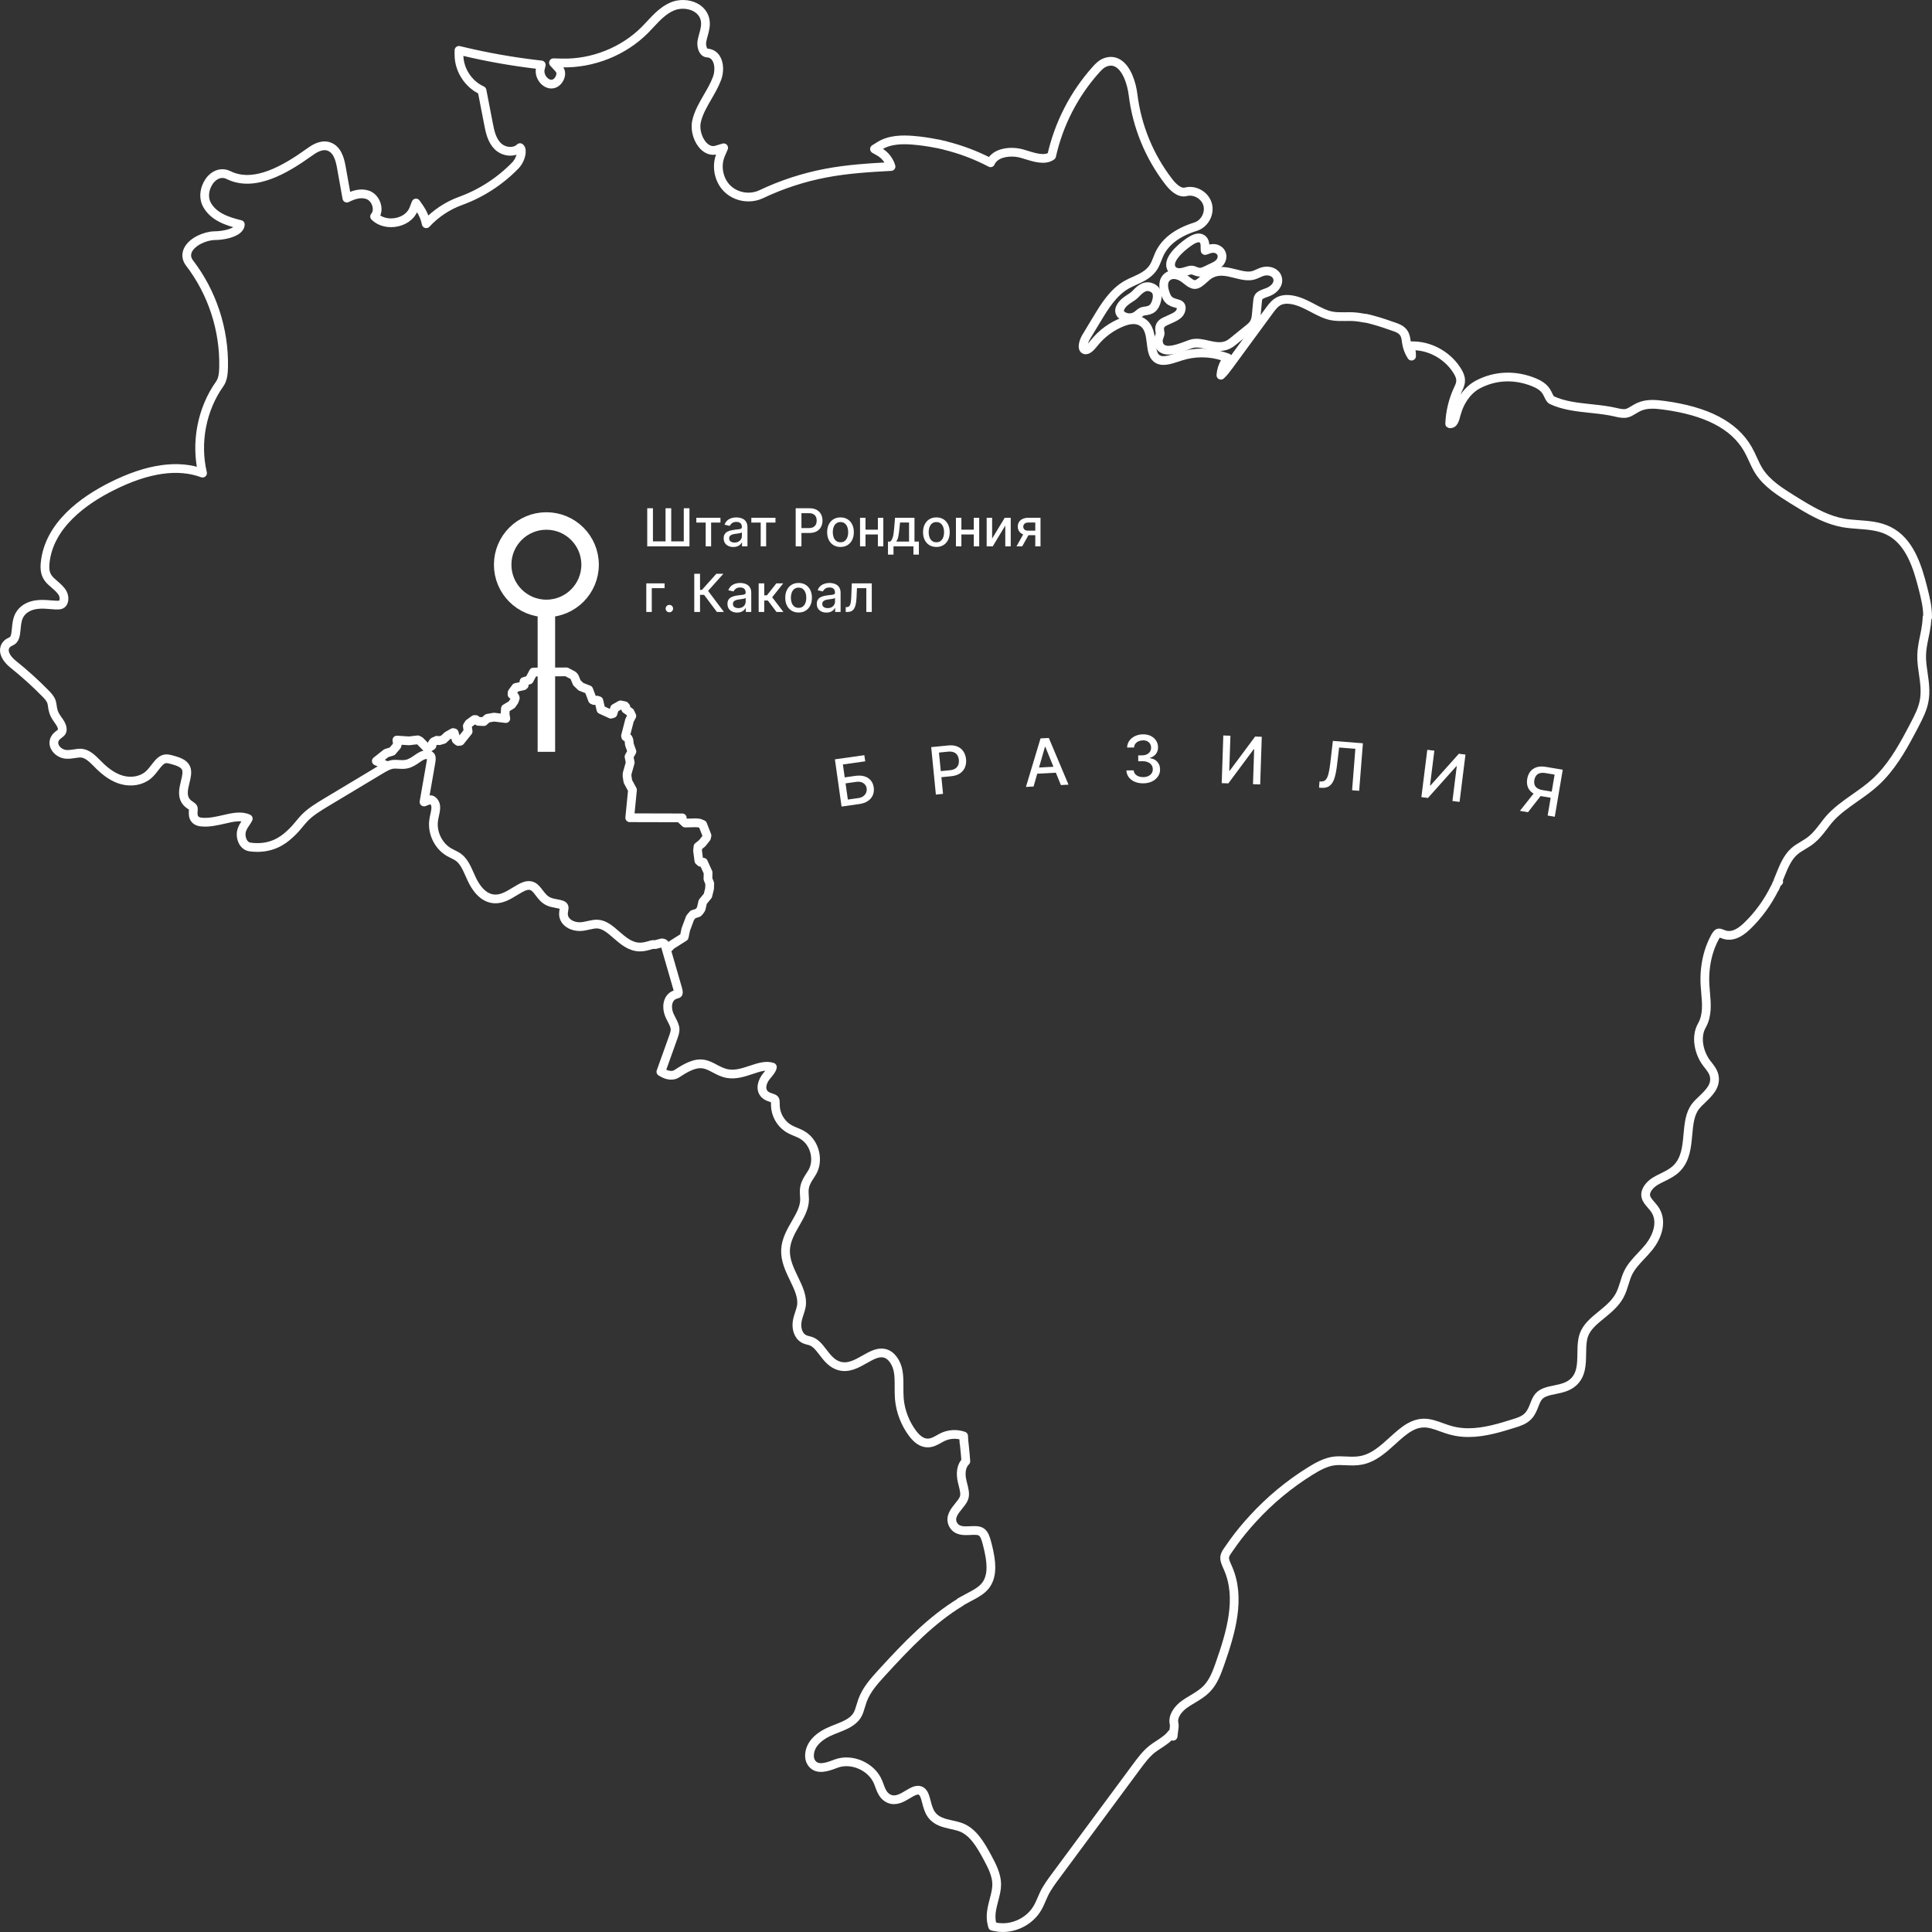 <svg width="442" height="442" viewBox="0 0 442 442" fill="none" xmlns="http://www.w3.org/2000/svg">
<rect x="0" y="0" width="442" height="442" fill="#333333" stroke="none"/>
<path d="M148.074 116.273H149.378V123.858H152.259V116.273H153.562V123.858H156.435V116.273H157.734V125H148.074V116.273ZM159.303 119.554V118.455H164.825V119.554H162.69V125H161.446V119.554H159.303ZM167.773 125.145C167.358 125.145 166.983 125.068 166.648 124.915C166.313 124.759 166.047 124.533 165.851 124.237C165.658 123.942 165.561 123.58 165.561 123.151C165.561 122.781 165.632 122.477 165.775 122.239C165.917 122 166.108 121.811 166.35 121.672C166.591 121.533 166.861 121.428 167.159 121.357C167.458 121.286 167.762 121.232 168.071 121.195C168.463 121.149 168.782 121.112 169.026 121.084C169.27 121.053 169.448 121.003 169.559 120.935C169.669 120.866 169.725 120.756 169.725 120.602V120.572C169.725 120.2 169.62 119.912 169.409 119.707C169.202 119.503 168.892 119.401 168.48 119.401C168.051 119.401 167.713 119.496 167.466 119.686C167.222 119.874 167.053 120.082 166.959 120.312L165.762 120.04C165.904 119.642 166.111 119.321 166.384 119.077C166.659 118.83 166.976 118.651 167.334 118.54C167.692 118.426 168.069 118.369 168.463 118.369C168.725 118.369 169.002 118.401 169.294 118.463C169.59 118.523 169.865 118.634 170.121 118.795C170.38 118.957 170.591 119.189 170.756 119.49C170.921 119.788 171.003 120.176 171.003 120.653V125H169.759V124.105H169.708C169.625 124.27 169.502 124.432 169.337 124.591C169.172 124.75 168.961 124.882 168.702 124.987C168.444 125.092 168.134 125.145 167.773 125.145ZM168.05 124.122C168.402 124.122 168.703 124.053 168.953 123.913C169.206 123.774 169.398 123.592 169.529 123.368C169.662 123.141 169.729 122.898 169.729 122.639V121.795C169.684 121.841 169.596 121.884 169.465 121.923C169.337 121.96 169.191 121.993 169.026 122.021C168.861 122.047 168.701 122.071 168.544 122.094C168.388 122.114 168.257 122.131 168.152 122.145C167.905 122.176 167.679 122.229 167.475 122.303C167.273 122.376 167.111 122.483 166.989 122.622C166.87 122.759 166.81 122.94 166.81 123.168C166.81 123.483 166.926 123.722 167.159 123.884C167.392 124.043 167.689 124.122 168.05 124.122ZM171.888 119.554V118.455H177.411V119.554H175.276V125H174.032V119.554H171.888ZM182.037 125V116.273H185.148C185.827 116.273 186.389 116.396 186.835 116.643C187.281 116.891 187.615 117.229 187.837 117.658C188.058 118.084 188.169 118.564 188.169 119.098C188.169 119.635 188.057 120.118 187.832 120.547C187.611 120.973 187.276 121.311 186.827 121.561C186.381 121.808 185.82 121.932 185.143 121.932H183.004V120.815H185.024C185.453 120.815 185.801 120.741 186.068 120.594C186.335 120.443 186.531 120.239 186.656 119.98C186.781 119.722 186.844 119.428 186.844 119.098C186.844 118.768 186.781 118.476 186.656 118.22C186.531 117.964 186.334 117.764 186.064 117.619C185.797 117.474 185.445 117.402 185.007 117.402H183.354V125H182.037ZM192.286 125.132C191.672 125.132 191.136 124.991 190.679 124.71C190.222 124.429 189.866 124.036 189.614 123.53C189.361 123.024 189.234 122.433 189.234 121.757C189.234 121.078 189.361 120.484 189.614 119.976C189.866 119.467 190.222 119.072 190.679 118.791C191.136 118.51 191.672 118.369 192.286 118.369C192.899 118.369 193.435 118.51 193.892 118.791C194.349 119.072 194.705 119.467 194.957 119.976C195.21 120.484 195.337 121.078 195.337 121.757C195.337 122.433 195.21 123.024 194.957 123.53C194.705 124.036 194.349 124.429 193.892 124.71C193.435 124.991 192.899 125.132 192.286 125.132ZM192.29 124.062C192.688 124.062 193.017 123.957 193.278 123.747C193.54 123.537 193.733 123.257 193.858 122.908C193.986 122.558 194.05 122.173 194.05 121.753C194.05 121.335 193.986 120.952 193.858 120.602C193.733 120.25 193.54 119.967 193.278 119.754C193.017 119.541 192.688 119.435 192.29 119.435C191.889 119.435 191.557 119.541 191.293 119.754C191.031 119.967 190.837 120.25 190.709 120.602C190.584 120.952 190.521 121.335 190.521 121.753C190.521 122.173 190.584 122.558 190.709 122.908C190.837 123.257 191.031 123.537 191.293 123.747C191.557 123.957 191.889 124.062 192.29 124.062ZM201.195 121.178V122.281H197.65V121.178H201.195ZM198.007 118.455V125H196.759V118.455H198.007ZM202.086 118.455V125H200.841V118.455H202.086ZM203.151 126.888V123.896H203.684C203.82 123.771 203.935 123.622 204.029 123.449C204.125 123.276 204.206 123.07 204.272 122.831C204.34 122.592 204.397 122.314 204.442 121.996C204.488 121.675 204.527 121.308 204.561 120.896L204.766 118.455H209.215V123.896H210.221V126.888H208.976V125H204.412V126.888H203.151ZM205.047 123.896H207.971V119.545H205.908L205.772 120.896C205.706 121.584 205.624 122.18 205.525 122.686C205.425 123.189 205.266 123.592 205.047 123.896ZM214.223 125.132C213.609 125.132 213.074 124.991 212.616 124.71C212.159 124.429 211.804 124.036 211.551 123.53C211.298 123.024 211.172 122.433 211.172 121.757C211.172 121.078 211.298 120.484 211.551 119.976C211.804 119.467 212.159 119.072 212.616 118.791C213.074 118.51 213.609 118.369 214.223 118.369C214.837 118.369 215.372 118.51 215.83 118.791C216.287 119.072 216.642 119.467 216.895 119.976C217.148 120.484 217.274 121.078 217.274 121.757C217.274 122.433 217.148 123.024 216.895 123.53C216.642 124.036 216.287 124.429 215.83 124.71C215.372 124.991 214.837 125.132 214.223 125.132ZM214.227 124.062C214.625 124.062 214.955 123.957 215.216 123.747C215.477 123.537 215.67 123.257 215.795 122.908C215.923 122.558 215.987 122.173 215.987 121.753C215.987 121.335 215.923 120.952 215.795 120.602C215.67 120.25 215.477 119.967 215.216 119.754C214.955 119.541 214.625 119.435 214.227 119.435C213.827 119.435 213.494 119.541 213.23 119.754C212.969 119.967 212.774 120.25 212.646 120.602C212.521 120.952 212.459 121.335 212.459 121.753C212.459 122.173 212.521 122.558 212.646 122.908C212.774 123.257 212.969 123.537 213.23 123.747C213.494 123.957 213.827 124.062 214.227 124.062ZM223.132 121.178V122.281H219.587V121.178H223.132ZM219.945 118.455V125H218.696V118.455H219.945ZM224.023 118.455V125H222.779V118.455H224.023ZM226.976 123.214L229.861 118.455H231.233V125H229.985V120.236L227.113 125H225.728V118.455H226.976V123.214ZM236.85 125V119.541H235.282C234.909 119.541 234.62 119.628 234.412 119.801C234.205 119.974 234.101 120.202 234.101 120.483C234.101 120.761 234.196 120.986 234.387 121.156C234.58 121.324 234.85 121.408 235.196 121.408H237.221V122.439H235.196C234.713 122.439 234.296 122.359 233.944 122.2C233.594 122.038 233.324 121.81 233.134 121.514C232.946 121.219 232.853 120.869 232.853 120.466C232.853 120.054 232.949 119.699 233.142 119.401C233.338 119.099 233.618 118.866 233.982 118.702C234.348 118.537 234.782 118.455 235.282 118.455H238.047V125H236.85ZM232.554 125L234.4 121.693H235.703L233.858 125H232.554ZM152.041 133.455V134.554H149.114V140H147.857V133.455H152.041ZM153.137 140.081C152.904 140.081 152.704 139.999 152.537 139.834C152.369 139.666 152.285 139.464 152.285 139.229C152.285 138.996 152.369 138.797 152.537 138.632C152.704 138.464 152.904 138.381 153.137 138.381C153.37 138.381 153.571 138.464 153.738 138.632C153.906 138.797 153.99 138.996 153.99 139.229C153.99 139.385 153.95 139.528 153.87 139.659C153.794 139.787 153.691 139.889 153.564 139.966C153.436 140.043 153.294 140.081 153.137 140.081ZM164.011 140L161.08 136.088H160.151V140H158.834V131.273H160.151V134.959H160.581L163.879 131.273H165.486L161.996 135.18L165.618 140H164.011ZM168.64 140.145C168.225 140.145 167.85 140.068 167.515 139.915C167.18 139.759 166.914 139.533 166.718 139.237C166.525 138.942 166.429 138.58 166.429 138.151C166.429 137.781 166.5 137.477 166.642 137.239C166.784 137 166.975 136.811 167.217 136.672C167.458 136.533 167.728 136.428 168.027 136.357C168.325 136.286 168.629 136.232 168.939 136.195C169.331 136.149 169.649 136.112 169.893 136.084C170.137 136.053 170.315 136.003 170.426 135.935C170.537 135.866 170.592 135.756 170.592 135.602V135.572C170.592 135.2 170.487 134.912 170.277 134.707C170.069 134.503 169.76 134.401 169.348 134.401C168.919 134.401 168.581 134.496 168.333 134.686C168.089 134.874 167.92 135.082 167.826 135.312L166.629 135.04C166.771 134.642 166.978 134.321 167.251 134.077C167.527 133.83 167.843 133.651 168.201 133.54C168.559 133.426 168.936 133.369 169.331 133.369C169.592 133.369 169.869 133.401 170.162 133.463C170.457 133.523 170.733 133.634 170.988 133.795C171.247 133.957 171.458 134.189 171.623 134.49C171.788 134.788 171.87 135.176 171.87 135.653V140H170.626V139.105H170.575C170.493 139.27 170.369 139.432 170.204 139.591C170.039 139.75 169.828 139.882 169.569 139.987C169.311 140.092 169.001 140.145 168.64 140.145ZM168.917 139.122C169.27 139.122 169.571 139.053 169.821 138.913C170.074 138.774 170.265 138.592 170.396 138.368C170.529 138.141 170.596 137.898 170.596 137.639V136.795C170.551 136.841 170.463 136.884 170.332 136.923C170.204 136.96 170.058 136.993 169.893 137.021C169.728 137.047 169.568 137.071 169.412 137.094C169.255 137.114 169.125 137.131 169.02 137.145C168.772 137.176 168.547 137.229 168.342 137.303C168.14 137.376 167.978 137.483 167.856 137.622C167.737 137.759 167.677 137.94 167.677 138.168C167.677 138.483 167.794 138.722 168.027 138.884C168.26 139.043 168.556 139.122 168.917 139.122ZM173.567 140V133.455H174.842V136.199H175.455L177.616 133.455H179.192L176.657 136.638L179.222 140H177.641L175.668 137.384H174.842V140H173.567ZM182.7 140.132C182.086 140.132 181.55 139.991 181.093 139.71C180.636 139.429 180.281 139.036 180.028 138.53C179.775 138.024 179.648 137.433 179.648 136.757C179.648 136.078 179.775 135.484 180.028 134.976C180.281 134.467 180.636 134.072 181.093 133.791C181.55 133.51 182.086 133.369 182.7 133.369C183.313 133.369 183.849 133.51 184.306 133.791C184.763 134.072 185.119 134.467 185.371 134.976C185.624 135.484 185.751 136.078 185.751 136.757C185.751 137.433 185.624 138.024 185.371 138.53C185.119 139.036 184.763 139.429 184.306 139.71C183.849 139.991 183.313 140.132 182.7 140.132ZM182.704 139.062C183.102 139.062 183.431 138.957 183.692 138.747C183.954 138.537 184.147 138.257 184.272 137.908C184.4 137.558 184.464 137.173 184.464 136.753C184.464 136.335 184.4 135.952 184.272 135.602C184.147 135.25 183.954 134.967 183.692 134.754C183.431 134.541 183.102 134.435 182.704 134.435C182.303 134.435 181.971 134.541 181.707 134.754C181.445 134.967 181.251 135.25 181.123 135.602C180.998 135.952 180.935 136.335 180.935 136.753C180.935 137.173 180.998 137.558 181.123 137.908C181.251 138.257 181.445 138.537 181.707 138.747C181.971 138.957 182.303 139.062 182.704 139.062ZM189.078 140.145C188.663 140.145 188.288 140.068 187.953 139.915C187.618 139.759 187.352 139.533 187.156 139.237C186.963 138.942 186.866 138.58 186.866 138.151C186.866 137.781 186.937 137.477 187.079 137.239C187.221 137 187.413 136.811 187.654 136.672C187.896 136.533 188.166 136.428 188.464 136.357C188.762 136.286 189.066 136.232 189.376 136.195C189.768 136.149 190.086 136.112 190.331 136.084C190.575 136.053 190.752 136.003 190.863 135.935C190.974 135.866 191.029 135.756 191.029 135.602V135.572C191.029 135.2 190.924 134.912 190.714 134.707C190.507 134.503 190.197 134.401 189.785 134.401C189.356 134.401 189.018 134.496 188.771 134.686C188.527 134.874 188.358 135.082 188.264 135.312L187.066 135.04C187.208 134.642 187.416 134.321 187.689 134.077C187.964 133.83 188.281 133.651 188.639 133.54C188.997 133.426 189.373 133.369 189.768 133.369C190.029 133.369 190.306 133.401 190.599 133.463C190.895 133.523 191.17 133.634 191.426 133.795C191.684 133.957 191.896 134.189 192.061 134.49C192.225 134.788 192.308 135.176 192.308 135.653V140H191.064V139.105H191.012C190.93 139.27 190.806 139.432 190.642 139.591C190.477 139.75 190.265 139.882 190.007 139.987C189.748 140.092 189.439 140.145 189.078 140.145ZM189.355 139.122C189.707 139.122 190.008 139.053 190.258 138.913C190.511 138.774 190.703 138.592 190.833 138.368C190.967 138.141 191.034 137.898 191.034 137.639V136.795C190.988 136.841 190.9 136.884 190.77 136.923C190.642 136.96 190.495 136.993 190.331 137.021C190.166 137.047 190.005 137.071 189.849 137.094C189.693 137.114 189.562 137.131 189.457 137.145C189.21 137.176 188.984 137.229 188.779 137.303C188.578 137.376 188.416 137.483 188.294 137.622C188.174 137.759 188.115 137.94 188.115 138.168C188.115 138.483 188.231 138.722 188.464 138.884C188.697 139.043 188.994 139.122 189.355 139.122ZM193.489 140L193.485 138.896H193.719C193.901 138.896 194.053 138.858 194.175 138.781C194.3 138.702 194.403 138.568 194.482 138.381C194.562 138.193 194.623 137.935 194.665 137.605C194.708 137.273 194.739 136.855 194.759 136.352L194.874 133.455H199.442V140H198.194V134.554H196.055L195.952 136.778C195.927 137.318 195.871 137.79 195.786 138.193C195.704 138.597 195.583 138.933 195.424 139.203C195.265 139.47 195.06 139.67 194.81 139.804C194.56 139.935 194.256 140 193.898 140H193.489Z" fill="white"/>
<path d="M87.958 175.348L88.171 175.011L86.096 174.112L88.373 172.303L89.719 171.894L90.802 170.616L90.913 170.218L90.802 169.308L93.575 169.492L95.579 169.257L96.085 169.523L97.705 171.168H97.968L98.818 170.596L98.909 170.085L99.193 169.707L99.952 169.359L100.488 169.451L101.45 169.175L102.361 168.317L103.656 167.591L103.919 167.662L104.365 169.257L104.84 169.635L105.316 169.574L107.097 167.346L106.915 166.099L107.29 165.506L108.514 164.617H108.838L109.425 165.026L110.68 165.087L111.521 164.331L113.008 164.065L115.721 164.392L115.549 163.36L115.63 162.082L117.067 161.224L117.644 160.406L117.887 159.69L117.775 159.374L117.138 158.873L117.178 158.403L118.008 157.278L119.749 156.9L119.931 156.747L119.871 155.919L121.075 155.561L122.037 153.752L129.597 153.711L131.105 154.509L131.419 154.856L131.976 156.205L132.907 157.105L134.688 157.8L135.559 160.109L135.883 160.263L136.571 160.171L137.006 160.314L137.482 162.348L139.749 163.39L140.225 163.257L140.609 162.031L141.955 161.264L142.927 161.459L143.18 161.735L143.15 162.225L144.131 162.91L144.546 163.789L144.02 164.79L143.109 168.327L143.16 168.572L143.706 168.899L143.889 169.339L143.99 170.32L144.567 171.924L143.909 173.11L144.182 174.469L143.474 176.963L143.453 177.525L143.646 178.772L144.698 180.714L144.071 187.081L156.085 187.112L155.923 187.511L156.773 188.298L159.222 188.236L160.002 188.308L160.751 188.614L161.743 191.159L161.621 191.691L160.639 192.928L159.688 193.684L159.587 194.624L159.89 196.924L160.295 197.282L160.923 197.261L161.996 199.622L161.965 201.073L162.38 202.126L162.33 203.332L161.935 204.916L160.771 206.337L160.407 207.931L160.002 208.524L159.698 208.82L158.554 209.188L157.896 209.955L156.894 212.633L156.53 214.36L153.656 216.179L152.623 217.191" stroke="white" stroke-width="2" stroke-linecap="round" stroke-linejoin="round"/>
<path d="M263.867 65.989C262.085 64.895 260.77 66.254 259.98 67.062C259.828 67.215 259.676 67.368 259.535 67.501C259.231 67.777 258.867 68.012 258.482 68.258C257.733 68.748 256.873 69.3 256.357 70.281C256.124 70.71 256.073 71.109 256.195 71.477C256.347 71.916 256.701 72.152 256.822 72.223C257.298 72.53 257.844 72.693 258.401 72.693C258.877 72.693 259.363 72.581 259.788 72.346C260.102 72.172 260.365 71.947 260.598 71.753C260.82 71.569 261.033 71.385 261.235 71.303C261.427 71.222 261.691 71.181 261.974 71.14C262.47 71.068 263.077 70.987 263.593 70.578C264.12 70.159 264.363 69.566 264.545 68.993C264.98 67.614 264.727 66.51 263.877 65.989H263.867Z" stroke="white" stroke-width="2" stroke-linecap="round" stroke-linejoin="round"/>
<path d="M275.71 57.311C275.68 57.127 275.68 56.841 275.68 56.637C275.68 55.942 275.68 55.073 274.981 54.633C274.324 54.214 273.514 54.521 272.957 54.787C271.965 55.267 268.453 57.802 267.886 59.928C267.674 60.715 267.886 61.267 268.119 61.594C268.403 62.013 268.888 62.278 269.486 62.34C269.587 62.35 269.698 62.36 269.799 62.36C270.396 62.36 270.953 62.186 271.449 62.033C271.996 61.859 272.461 61.716 272.866 61.808C273.028 61.839 273.18 61.91 273.342 61.972C273.686 62.115 274.071 62.268 274.536 62.268H274.546C275.083 62.268 275.548 62.043 275.892 61.88L277.593 61.062C278.028 60.858 278.564 60.592 278.979 60.142C279.536 59.539 279.718 58.701 279.455 58.017C279.192 57.373 278.544 56.913 277.785 56.841C277.147 56.78 276.55 56.994 276.166 57.158C275.943 57.25 275.801 57.291 275.71 57.311Z" stroke="white" stroke-width="2" stroke-linecap="round" stroke-linejoin="round"/>
<path d="M441 141.242H440.99C440.99 141.242 440.99 141.202 440.99 141.181C441.02 138.933 440.484 136.776 439.958 134.681C438.662 129.54 436.891 123.857 432.113 121.455C429.927 120.352 427.518 120.178 425.18 120.004C424.037 119.922 422.852 119.83 421.739 119.636C418.267 119.023 415.079 117.316 412.154 115.548C411.456 115.129 410.757 114.7 410.069 114.27C407.326 112.553 404.209 110.622 402.387 107.719C401.871 106.901 401.466 106.022 401.041 105.092C400.677 104.295 400.302 103.478 399.847 102.691C396.709 97.284 390.414 94.013 380.596 92.705C378.744 92.46 376.78 92.286 374.979 93.083C374.543 93.278 374.138 93.523 373.754 93.758C373.207 94.095 372.681 94.412 372.145 94.535C371.436 94.698 370.616 94.535 369.867 94.371L369.574 94.3C367.995 93.932 366.335 93.727 364.715 93.553L363.906 93.462C363.906 93.462 363.896 93.462 363.886 93.462L363.491 93.421C360.738 93.124 357.631 92.777 355.019 91.54C354.675 91.376 354.463 90.927 354.21 90.395C354.058 90.079 353.896 89.751 353.683 89.435C352.975 88.402 351.851 87.84 350.95 87.462C346.649 85.704 342.115 85.868 338.177 87.932C335.819 89.159 333.987 91.663 333.157 94.78L333.066 95.107C332.904 95.73 332.742 96.323 332.398 96.701C332.236 96.875 331.943 96.977 331.72 96.947C331.7 96.947 331.669 96.947 331.659 96.936C331.76 94.249 332.408 91.55 333.572 89.046C333.856 88.453 334.179 87.789 334.159 87.002C334.149 86.246 333.815 85.582 333.532 85.091C331.507 81.606 327.611 79.255 323.603 79.122L322.54 79.091L322.803 80.134C322.914 80.563 322.955 81.023 322.935 81.473C322.327 80.543 321.922 79.48 321.761 78.366L321.72 78.059C321.639 77.446 321.548 76.751 321.133 76.148C320.566 75.33 319.655 75.013 318.977 74.778C317.449 74.237 315.738 73.644 314.008 73.184L313.36 73.01H313.35L312.449 72.796V72.837C311.417 72.632 310.404 72.489 309.413 72.438C308.866 72.417 308.319 72.428 307.773 72.438C306.68 72.448 305.657 72.458 304.666 72.274C303.198 71.988 301.842 71.273 300.405 70.516C298.876 69.709 297.287 68.871 295.516 68.575C294.372 68.391 293.39 68.493 292.581 68.891C291.65 69.372 291.042 70.189 290.506 70.905L281.154 83.65C280.607 84.386 280.02 85.193 279.312 85.837C279.393 84.733 279.727 83.66 280.304 82.72L280.84 81.851L279.878 81.534C276.761 80.502 273.33 80.492 270.213 81.483C269.97 81.565 269.707 81.647 269.453 81.728C267.632 82.331 265.759 82.955 264.575 81.963C263.684 81.228 263.522 79.838 263.35 78.376C263.138 76.618 262.905 74.615 261.194 73.624C260.071 72.959 258.593 72.98 256.822 73.675C254.261 74.676 252.004 76.352 250.294 78.499C249.636 79.326 248.806 80.257 248.178 80.011C248.006 79.94 247.905 79.838 247.844 79.654C247.662 79.091 247.936 78.008 248.492 77.088L249.201 75.913C249.646 75.177 250.081 74.441 250.527 73.715L250.547 73.685C250.668 73.501 250.78 73.317 250.881 73.133C252.642 70.2 254.646 66.878 257.773 65.12C258.32 64.803 258.917 64.537 259.535 64.261C261.083 63.566 262.672 62.841 263.735 61.359C264.231 60.664 264.524 59.907 264.808 59.172C264.909 58.906 265.01 58.64 265.122 58.385C266.407 55.39 269.241 53.193 273.532 51.854C275.577 51.22 276.862 48.849 276.275 46.774C275.698 44.689 273.37 43.34 271.296 43.882C269.818 44.27 268.33 42.809 267.338 41.511C262.925 35.767 260.111 28.909 259.221 21.693C258.887 19.036 257.824 15.755 255.83 14.518C254.95 13.966 253.948 13.874 252.935 14.242C252.004 14.569 251.336 15.264 250.729 15.939C245.729 21.519 242.227 28.336 240.587 35.664C239.079 36.768 236.802 36.073 234.596 35.389L233.867 35.164C232.126 34.642 229.484 34.622 227.804 35.807C227.258 36.196 226.853 36.676 226.62 37.238C223.341 35.511 219.849 34.193 216.215 33.293V33.273L215.719 33.16C215.719 33.16 215.709 33.16 215.699 33.16L214.515 32.885V32.905C212.673 32.527 210.78 32.241 208.867 32.087C206.539 31.903 203.574 31.883 201.205 33.375L200.062 34.09L201.226 34.755C202.47 35.47 203.432 36.707 203.847 38.097C199.161 38.342 193.948 38.649 188.908 39.61C183.807 40.581 178.827 42.206 174.1 44.454C173.25 44.863 172.248 45.078 171.216 45.078C169.384 45.078 167.623 44.362 166.388 43.146C164.414 41.214 163.777 37.954 164.88 35.399L165.558 33.815L163.918 34.305C162.684 34.673 161.702 34.08 161.105 33.528C159.698 32.22 158.939 29.788 159.333 27.876C159.748 25.883 160.781 24.105 161.864 22.224C162.653 20.865 163.473 19.455 164.04 17.942C164.536 16.644 164.667 14.631 163.797 13.292C163.331 12.576 162.613 12.168 161.793 12.127C161.509 12.116 161.267 11.983 161.054 11.718C160.629 11.186 160.437 10.226 160.588 9.398C160.669 8.948 160.791 8.509 160.922 8.028C161.236 6.883 161.57 5.708 161.287 4.441C161.013 3.245 160.214 2.254 159.03 1.651C157.471 0.843 155.396 0.782 153.756 1.497C151.732 2.376 150.234 3.981 148.777 5.545C148.392 5.964 148.008 6.372 147.603 6.781C142.704 11.748 135.558 14.6 128.504 14.406L126.621 14.355L127.896 15.755C128.332 16.235 128.413 16.981 128.099 17.738C127.816 18.453 127.137 19.189 126.277 19.24C125.558 19.291 124.84 18.923 124.293 18.269C123.686 17.533 123.423 16.562 123.615 15.734L123.828 14.855L122.937 14.753C117.259 14.089 111.561 13.087 105.984 11.759L105.002 11.524V12.546C105.012 16.01 107.168 19.291 110.275 20.691L111.783 28.469C112.077 29.972 112.472 32.026 113.848 33.416C114.688 34.264 115.963 34.724 117.148 34.591C117.876 34.52 118.504 34.234 118.969 33.774C119.121 33.886 119.233 34.08 119.263 34.458V34.489C119.354 35.46 118.767 36.942 117.957 37.79C114.445 41.429 110.083 44.26 105.346 45.977C102.401 47.04 99.668 48.859 97.512 51.189C97.259 49.932 96.753 48.726 96.024 47.674L95.174 46.447L94.638 47.837C93.99 49.503 92.3 50.678 90.205 50.924C88.423 51.128 86.773 50.607 85.701 49.534C86.095 49.084 86.308 48.471 86.288 47.766C86.257 46.519 85.478 45.016 84.051 44.556C82.442 44.035 80.822 44.587 79.355 45.323L78.059 38.087C77.725 36.247 77.077 34.07 75.104 33.477C73.373 32.977 71.703 34.162 70.802 34.806C65.266 38.782 58.16 42.972 52.27 40.049C50.944 39.385 49.476 39.712 48.333 40.908C47.037 42.277 46.248 44.812 47.341 46.825C48.849 49.585 52.007 50.648 54.982 51.363C54.962 51.67 54.851 51.935 54.648 52.191C53.727 53.346 51.136 53.898 49.122 53.918C46.916 53.949 43.93 55.278 43.009 57.209C42.533 58.201 42.655 59.243 43.343 60.143C48.555 66.939 51.329 75.402 51.157 83.977C51.126 85.367 51.005 86.798 50.266 87.83C46.146 93.625 44.699 101.301 46.339 108.24C40.731 106.155 33.768 107.157 25.631 111.235C19.133 114.475 11.208 120.147 10.327 128.753C10.175 130.358 10.327 131.676 11.562 132.882C11.855 133.158 12.159 133.424 12.463 133.689C13.201 134.333 13.91 134.947 14.335 135.713C14.639 136.265 14.73 137.011 14.548 137.583C14.436 137.931 14.244 138.176 13.981 138.299C13.647 138.452 13.201 138.452 12.807 138.432C12.382 138.411 11.967 138.381 11.542 138.35C10.56 138.268 9.558 138.186 8.525 138.309C6.653 138.514 5.165 139.403 4.447 140.731C3.93 141.672 3.829 142.745 3.728 143.777C3.687 144.186 3.647 144.584 3.586 144.973V144.993C3.455 145.842 3.202 146.322 2.777 146.598C2.675 146.659 2.564 146.721 2.453 146.772C2.179 146.915 1.855 147.068 1.572 147.354C1.157 147.773 0.965 148.315 1.005 148.898C1.096 150.318 2.493 151.534 2.908 151.882C5.54 153.987 8.04 156.236 10.327 158.566C10.924 159.169 11.521 159.813 11.774 160.539C11.876 160.845 11.926 161.183 11.977 161.54C12.037 161.949 12.098 162.378 12.24 162.818C12.473 163.564 12.898 164.157 13.303 164.739C13.495 165.005 13.687 165.281 13.849 165.567C14.214 166.201 14.426 167.039 14.062 167.509C13.95 167.652 13.758 167.806 13.556 167.959C13.212 168.214 12.787 168.541 12.534 169.052C12.23 169.676 12.25 170.361 12.614 171.005C13.09 171.863 14.092 172.497 15.114 172.578C15.793 172.63 16.43 172.527 17.048 172.435C17.614 172.343 18.161 172.262 18.667 172.313C20.023 172.446 21.167 173.59 22.27 174.694L22.746 175.175C24.456 176.851 26.106 177.914 27.797 178.404C30.003 179.048 32.331 178.639 33.879 177.341C34.487 176.83 34.983 176.197 35.448 175.583C36.227 174.582 36.895 173.713 37.857 173.601C38.302 173.549 38.768 173.662 39.345 173.815C40.701 174.183 42.068 174.633 42.543 175.686C42.938 176.565 42.665 177.719 42.361 178.936C41.966 180.561 41.511 182.411 42.918 183.75C43.12 183.933 43.343 184.097 43.576 184.25C43.849 184.434 44.112 184.618 44.193 184.792C44.264 184.956 44.233 185.262 44.213 185.559C44.173 186.162 44.112 186.979 44.77 187.582C45.144 187.909 45.59 188.011 46.025 188.063C47.746 188.257 49.476 187.848 51.157 187.47C53.221 186.989 55.185 186.54 56.794 187.296C56.652 187.603 56.44 187.919 56.217 188.247C55.802 188.85 55.337 189.534 55.205 190.393C55.074 191.262 55.296 192.243 55.782 192.907C56.136 193.387 56.612 193.684 57.148 193.766C57.766 193.858 58.353 193.888 58.899 193.888C63.13 193.888 65.519 191.589 66.622 190.546L66.814 190.362C67.421 189.79 67.948 189.156 68.454 188.543C68.889 188.022 69.294 187.521 69.749 187.061C71.116 185.681 72.857 184.628 74.597 183.576L79.112 180.867C81.439 179.477 83.757 178.077 86.075 176.687L86.136 176.646L87.016 176.125C87.988 175.542 89 174.939 90.043 174.847C90.387 174.817 90.761 174.847 91.146 174.868C91.753 174.909 92.371 174.95 93.028 174.807C93.95 174.602 94.678 174.101 95.377 173.621C95.731 173.376 96.065 173.141 96.419 172.957C96.956 172.66 97.644 172.568 98.12 172.711C98.342 172.783 98.494 172.906 98.585 173.069C98.757 173.406 98.656 173.979 98.585 174.428L97.006 183.474L98.312 182.983C98.383 182.963 98.585 182.881 98.899 183.075C99.294 183.32 99.618 183.862 99.678 184.363C99.759 185.017 99.607 185.702 99.445 186.427C99.344 186.877 99.253 187.337 99.192 187.817C98.868 190.607 100.316 193.541 102.704 194.941C103.018 195.125 103.342 195.288 103.676 195.452C104.061 195.636 104.435 195.82 104.749 196.035C106.055 196.924 106.743 198.488 107.482 200.143C107.623 200.46 107.765 200.777 107.907 201.084C108.838 203.087 110.508 205.509 113.129 205.652C114.85 205.734 116.338 204.824 117.785 203.935C119.567 202.841 120.731 202.218 121.874 202.78C122.441 203.056 122.886 203.639 123.352 204.252C123.899 204.967 124.516 205.785 125.467 206.224C126.044 206.49 126.682 206.613 127.299 206.725C128.413 206.93 128.949 207.073 129.05 207.522C129.091 207.696 129.05 207.962 129 208.238C128.949 208.534 128.888 208.872 128.909 209.229C129.02 211.079 131.054 212.101 132.846 211.989C133.483 211.948 134.081 211.815 134.668 211.682C135.406 211.519 136.095 211.365 136.783 211.416C138.321 211.529 139.627 212.653 140.993 213.849C142.552 215.198 144.161 216.608 146.317 216.66C146.358 216.66 146.388 216.66 146.429 216.66C147.35 216.66 148.21 216.404 149.04 216.149C149.364 216.046 149.9 216.108 149.9 216.108L151.429 215.709H151.459C151.712 215.74 151.904 215.801 151.985 215.883C152.086 215.985 152.147 216.21 152.228 216.465L155.062 226.277C155.305 227.115 155.163 227.289 155.133 227.309C155.072 227.371 154.9 227.422 154.738 227.463C154.576 227.514 154.424 227.565 154.252 227.636C152.623 228.383 152.441 230.508 153.099 232.123C153.261 232.522 153.463 232.91 153.665 233.299C154.05 234.045 154.414 234.74 154.445 235.455C154.465 236.038 154.252 236.661 153.999 237.377C153.139 239.778 152.289 242.16 151.429 244.551L151.196 245.195L151.793 245.522C152.603 245.972 153.888 246.268 154.829 245.645C156.935 244.265 158.999 243.059 161.074 243.458C161.894 243.611 162.684 244.02 163.503 244.459C164.394 244.93 165.325 245.42 166.388 245.614C168.26 245.962 170.082 245.349 171.853 244.766C173.604 244.183 175.264 243.632 176.702 244.132C176.621 244.705 176.084 245.328 175.568 245.941L175.436 246.095C174.384 247.352 173.807 249.13 174.9 250.306C175.335 250.765 175.892 250.949 176.388 251.113C176.752 251.236 177.096 251.348 177.238 251.532C177.39 251.736 177.39 252.125 177.39 252.544V252.891C177.43 254.935 178.513 256.908 180.224 258.053C180.841 258.451 181.489 258.727 182.116 258.983C182.592 259.177 183.048 259.371 183.463 259.606C183.878 259.841 184.262 260.127 184.616 260.465C186.6 262.386 187.167 265.616 185.942 267.967C185.76 268.314 185.537 268.641 185.325 268.978C184.799 269.786 184.262 270.624 184.07 271.666C183.948 272.331 183.989 272.975 184.029 273.588C184.05 273.874 184.07 274.16 184.07 274.436C184.05 276.337 183.058 278.064 182.005 279.894C180.942 281.744 179.839 283.665 179.718 285.883C179.596 288.275 180.639 290.442 181.651 292.537C182.693 294.693 183.675 296.737 183.331 298.843C183.24 299.364 183.068 299.885 182.886 300.437C182.693 301.03 182.481 301.653 182.38 302.308C182.137 303.759 182.521 305.558 183.928 306.314C184.293 306.508 184.667 306.6 184.991 306.682C185.143 306.723 185.295 306.753 185.446 306.805C186.59 307.173 187.41 308.235 188.27 309.36C189.272 310.658 190.305 311.997 191.975 312.487C194.08 313.1 195.962 312.027 197.774 311.005C199.323 310.126 200.79 309.298 202.238 309.574C203.999 309.901 205.132 311.854 205.466 313.632C205.689 314.807 205.679 316.013 205.679 317.291C205.679 318.19 205.679 319.12 205.75 320.04C206.003 322.902 207.106 325.743 208.867 328.043C209.9 329.382 210.952 330.056 212.086 330.118C213.128 330.179 214.049 329.658 214.839 329.208C215.051 329.085 215.274 328.963 215.487 328.85C217.025 328.063 218.847 327.951 220.456 328.523C220.456 328.544 220.456 328.554 220.456 328.574L220.547 330.148L220.578 330.128C220.618 330.567 220.659 331.007 220.709 331.446C220.8 332.366 220.901 333.306 220.962 334.318C219.96 335.279 219.657 336.924 220.122 338.917C220.173 339.153 220.233 339.388 220.294 339.623C220.588 340.767 220.871 341.851 220.527 342.76C220.304 343.363 219.788 343.977 219.302 344.58C218.361 345.735 217.187 347.165 218.057 348.801C218.877 350.324 220.588 350.242 221.954 350.17C222.865 350.119 223.806 350.078 224.424 350.426C225.163 350.855 225.497 351.897 225.77 352.94C225.942 353.584 226.104 354.238 226.246 354.913V354.923C227.055 358.602 226.782 361.116 225.385 362.833C224.606 363.794 223.492 364.448 222.318 365.082H222.298L222.268 365.102C221.964 365.266 221.65 365.419 221.367 365.583C221.306 365.613 221.256 365.654 221.195 365.685L219.667 366.513H219.788C213.108 370.56 207.602 376.273 201.671 382.763C200.072 384.521 198.25 386.514 197.329 389.008C197.177 389.427 197.045 389.846 196.924 390.276C196.691 391.073 196.469 391.819 196.074 392.453C195.102 394.026 193.159 394.783 191.286 395.519L190.527 395.815C187.288 397.113 185.446 398.983 185.214 401.242C185.123 402.029 185.274 402.734 185.649 403.286C186.894 405.116 189.313 404.216 190.922 403.613L191.276 403.48C194.89 402.131 199.485 404.186 200.922 407.794C201.013 408.008 201.084 408.223 201.165 408.448C201.59 409.603 202.066 410.911 203.361 411.493C204.91 412.188 206.367 411.32 207.653 410.543C208.685 409.93 209.657 409.337 210.487 409.633C211.286 409.919 211.58 410.819 211.954 412.26C212.207 413.241 212.47 414.253 213.068 415.101C214.181 416.685 215.982 417.084 217.733 417.472C218.513 417.646 219.242 417.81 219.899 418.065C222.571 419.108 224.241 421.857 225.841 424.821C226.863 426.722 228.027 428.878 228.027 431.117C228.027 432.272 227.723 433.437 227.399 434.663C226.934 436.462 226.448 438.322 226.954 440.223L227.075 440.693L227.551 440.796C228.158 440.928 228.786 441 229.403 441C232.561 441 235.699 439.303 237.318 436.554C237.723 435.89 238.017 435.185 238.31 434.5C238.482 434.091 238.654 433.692 238.847 433.294C239.575 431.791 240.587 430.432 241.559 429.124C247.672 420.845 253.796 412.587 259.919 404.319C260.952 402.918 262.116 401.334 263.553 400.179C263.968 399.842 264.484 399.505 265.041 399.147C266.134 398.432 267.318 397.655 268.026 396.674L268.381 397.215L268.644 395.049C268.644 395.049 268.644 395.028 268.644 395.018C268.644 395.008 268.644 394.997 268.644 394.977V394.721V394.701C268.644 394.538 268.613 394.384 268.593 394.282C268.229 392.575 269.595 390.899 270.982 389.897C271.549 389.489 272.146 389.131 272.783 388.753C273.957 388.047 275.182 387.322 276.164 386.269C277.662 384.685 278.411 382.569 279.079 380.699C281.65 373.361 283.917 365.624 280.972 358.827L280.789 358.418C280.425 357.59 280.071 356.814 280.202 356.098C280.283 355.618 280.577 355.168 280.921 354.667C281.326 354.064 281.751 353.471 282.196 352.848C283.563 350.967 285.061 349.148 286.639 347.441C290.496 343.22 294.919 339.551 299.777 336.536C301.477 335.483 303.309 334.472 305.243 334.236C306.103 334.134 306.983 334.165 307.915 334.216C309.048 334.267 310.222 334.318 311.386 334.093C314.24 333.552 316.447 331.548 318.572 329.617C319.908 328.401 321.163 327.266 322.54 326.489C323.613 325.886 324.635 325.59 325.667 325.569C327.044 325.539 328.4 326.019 329.817 326.54C330.546 326.806 331.305 327.072 332.084 327.276C333.37 327.614 334.665 327.757 335.951 327.757C339.635 327.757 343.268 326.612 346.345 325.651C347.56 325.283 348.724 324.885 349.604 323.975C350.313 323.229 350.677 322.319 351.021 321.43C351.315 320.684 351.588 319.989 352.044 319.468C352.884 318.517 354.24 318.241 355.687 317.945C357.175 317.638 358.703 317.322 359.898 316.259C361.811 314.572 361.841 312.068 361.871 309.656C361.882 308.562 361.902 307.438 362.094 306.426V306.416C362.155 306.089 362.236 305.772 362.347 305.455C363.015 303.544 364.655 302.205 366.386 300.795C367.934 299.528 369.523 298.23 370.515 296.421C371.031 295.48 371.335 294.479 371.638 293.508C371.892 292.68 372.134 291.903 372.489 291.177C373.187 289.747 374.29 288.561 375.464 287.314C376.082 286.66 376.719 285.975 377.296 285.26C379.017 283.073 380.323 279.792 378.835 277.104C378.521 276.542 378.106 276.071 377.711 275.612C377.195 275.019 376.709 274.457 376.547 273.803C376.466 273.486 376.466 273.148 376.547 272.811C376.77 271.881 377.59 270.91 378.734 270.215C379.24 269.909 379.776 269.643 380.343 269.367C381.466 268.815 382.63 268.243 383.582 267.302C385.636 265.258 385.899 262.366 386.152 259.576C386.375 257.164 386.578 254.884 387.853 253.177C388.298 252.595 388.865 252.043 389.482 251.46C390.96 250.04 392.64 248.425 392.175 246.156C391.962 245.144 391.324 244.347 390.778 243.652C390.656 243.488 390.525 243.335 390.403 243.172C388.733 240.933 387.833 237.285 389.351 234.617C390.667 232.297 390.434 229.64 390.201 227.074C390.15 226.502 390.1 225.93 390.069 225.367C389.999 224.161 390.019 222.935 390.15 221.729C390.434 218.99 391.193 216.496 392.397 214.319C392.6 213.972 392.893 213.491 393.197 213.44C393.389 213.409 393.683 213.522 393.997 213.645C394.209 213.726 394.422 213.808 394.624 213.869C396.162 214.299 397.802 213.665 399.634 211.917C402.245 209.423 404.421 206.419 406.011 203.179L406.041 203.22L406.527 202.085L406.932 201.717L406.77 201.492C406.921 201.124 407.073 200.756 407.225 200.378C408.096 198.212 408.926 196.157 410.525 194.757C411.102 194.246 411.78 193.847 412.488 193.418C413.146 193.02 413.834 192.611 414.462 192.089C415.484 191.251 416.294 190.219 417.053 189.218V189.238L417.64 188.461L417.812 188.236C417.984 188.001 418.166 187.776 418.359 187.552C420.049 185.579 422.154 184.097 424.391 182.523C425.97 181.419 427.599 180.275 429.057 178.936C432.569 175.716 435.008 171.485 437.022 167.693L437.255 167.254L437.984 165.884H437.974L438.075 165.69C438.956 164.003 439.866 162.256 440.211 160.283C440.595 158.168 440.292 156.072 439.998 154.038C439.907 153.415 439.816 152.802 439.745 152.178C439.644 151.218 439.613 150.492 439.634 149.817C439.674 148.458 439.937 147.129 440.231 145.719C440.423 144.789 440.615 143.838 440.737 142.867L440.828 141.866V141.845L440.868 141.222L441 141.242Z" stroke="white" stroke-width="2" stroke-linecap="round" stroke-linejoin="round"/>
<path d="M277.084 62.595C276.446 62.932 275.92 63.412 275.404 63.872C274.655 64.547 273.997 65.129 273.278 65.099C272.671 65.068 272.084 64.608 271.466 64.117C271.274 63.964 271.082 63.811 270.89 63.678C269.705 62.809 267.944 62.38 266.861 63.525C265.768 64.69 266.375 66.468 266.598 67.132C266.76 67.623 266.962 68.134 267.367 68.553C267.863 69.064 268.491 69.238 269.037 69.391C269.412 69.493 269.756 69.596 269.969 69.769C270.151 69.923 270.242 70.147 270.252 70.434C270.262 70.945 270.009 71.537 269.614 71.906C269.068 72.406 268.349 72.723 267.58 73.06C267.205 73.224 266.831 73.388 266.477 73.571C266.092 73.766 265.657 74.031 265.434 74.542C265.201 75.053 265.303 75.554 265.373 75.922C265.404 76.065 265.424 76.208 265.424 76.311C265.424 76.454 265.343 76.658 265.262 76.873C265.131 77.23 264.958 77.67 265.009 78.171C265.09 79.05 265.535 79.52 265.9 79.755C266.305 80.01 266.79 80.112 267.337 80.112C268.673 80.112 270.313 79.499 271.608 79.009C272.084 78.825 272.539 78.661 272.772 78.61C273.865 78.355 275.019 78.61 276.244 78.886C277.62 79.193 279.037 79.51 280.444 79.07C281.183 78.835 281.77 78.375 282.357 77.895L283.349 77.087C284.138 76.443 284.918 75.81 285.748 75.145C286.153 74.808 286.608 74.44 286.891 73.909C287.286 73.255 287.367 72.519 287.428 71.834L287.681 69.136C287.721 68.696 287.762 68.277 287.934 67.981C288.207 67.5 288.875 67.265 289.574 67.01C289.766 66.938 289.968 66.867 290.15 66.795C291.547 66.233 292.721 64.915 292.235 63.504C291.81 62.237 290.353 61.828 289.189 62.063C288.653 62.175 288.187 62.39 287.731 62.595C287.397 62.748 287.094 62.881 286.78 62.973C285.535 63.341 284.138 62.993 282.671 62.625C280.819 62.155 278.896 61.675 277.084 62.625V62.595Z" stroke="white" stroke-width="2" stroke-linecap="round" stroke-linejoin="round"/>
<rect x="123" y="139" width="4" height="33" fill="white"/>
<circle cx="125" cy="129.191" r="10" stroke="white" stroke-width="4"/>
<path d="M192.532 184.522L191.008 173.72L197.743 172.77L197.941 174.173L192.836 174.893L193.252 177.847L195.668 177.506C196.47 177.393 197.168 177.427 197.764 177.608C198.364 177.789 198.844 178.096 199.207 178.529C199.573 178.962 199.801 179.5 199.892 180.143C199.982 180.786 199.913 181.375 199.684 181.91C199.458 182.444 199.083 182.889 198.56 183.247C198.04 183.603 197.379 183.838 196.577 183.951L192.532 184.522ZM193.968 182.921L196.384 182.58C196.848 182.514 197.227 182.368 197.521 182.14C197.819 181.911 198.03 181.639 198.154 181.324C198.282 181.009 198.322 180.684 198.275 180.35C198.206 179.864 197.961 179.474 197.539 179.178C197.117 178.879 196.558 178.779 195.861 178.877L193.446 179.218L193.968 182.921Z" fill="white"/>
<path d="M214.109 181.783L213.037 170.927L216.907 170.545C217.751 170.461 218.466 170.546 219.051 170.799C219.637 171.051 220.093 171.431 220.422 171.937C220.75 172.44 220.947 173.024 221.012 173.688C221.078 174.356 220.998 174.97 220.771 175.532C220.548 176.089 220.173 176.551 219.645 176.917C219.121 177.279 218.438 177.502 217.597 177.585L214.936 177.848L214.799 176.459L217.311 176.211C217.845 176.158 218.269 176.023 218.583 175.807C218.896 175.587 219.115 175.308 219.239 174.971C219.363 174.634 219.404 174.261 219.364 173.851C219.323 173.441 219.209 173.085 219.023 172.782C218.836 172.479 218.565 172.254 218.212 172.107C217.862 171.96 217.415 171.913 216.871 171.967L214.814 172.17L215.747 181.621L214.109 181.783Z" fill="white"/>
<path d="M236.456 179.94L234.711 180.033L238.05 168.93L239.949 168.829L244.451 179.513L242.706 179.606L239.15 170.856L239.065 170.86L236.456 179.94ZM236.521 175.658L242.18 175.356L242.254 176.739L236.595 177.041L236.521 175.658Z" fill="white"/>
<path d="M261.578 179.207C260.846 179.216 260.192 179.097 259.613 178.852C259.039 178.606 258.582 178.261 258.243 177.818C257.908 177.37 257.725 176.85 257.693 176.258L259.366 176.239C259.39 176.562 259.502 176.841 259.7 177.077C259.901 177.309 260.163 177.487 260.484 177.611C260.805 177.735 261.161 177.795 261.551 177.791C261.981 177.786 262.36 177.707 262.688 177.554C263.021 177.401 263.279 177.191 263.464 176.922C263.65 176.65 263.74 176.338 263.736 175.987C263.732 175.621 263.634 175.301 263.443 175.026C263.255 174.748 262.981 174.53 262.621 174.375C262.264 174.219 261.833 174.144 261.329 174.15L260.407 174.16L260.392 172.818L261.314 172.807C261.718 172.803 262.073 172.726 262.376 172.577C262.684 172.428 262.923 172.223 263.094 171.962C263.265 171.697 263.349 171.389 263.345 171.037C263.341 170.7 263.261 170.408 263.106 170.161C262.954 169.91 262.738 169.716 262.46 169.577C262.185 169.438 261.861 169.371 261.488 169.375C261.133 169.379 260.802 169.448 260.494 169.583C260.19 169.714 259.944 169.902 259.755 170.146C259.566 170.386 259.466 170.673 259.455 171.007L257.863 171.025C257.874 170.435 258.042 169.915 258.367 169.463C258.696 169.012 259.132 168.657 259.676 168.399C260.22 168.141 260.826 168.008 261.494 168C262.193 167.992 262.798 168.122 263.309 168.39C263.824 168.654 264.222 169.01 264.504 169.458C264.79 169.906 264.934 170.398 264.936 170.934C264.947 171.545 264.782 172.065 264.442 172.495C264.106 172.925 263.655 173.216 263.089 173.368L263.09 173.453C263.815 173.555 264.379 173.836 264.782 174.297C265.189 174.758 265.394 175.332 265.399 176.021C265.409 176.621 265.248 177.161 264.916 177.641C264.588 178.12 264.136 178.5 263.56 178.78C262.984 179.057 262.324 179.199 261.578 179.207Z" fill="white"/>
<path d="M279.867 168.264L281.496 168.319L281.229 176.326L281.33 176.329L287.145 168.508L288.667 168.558L288.303 179.461L286.658 179.406L286.925 171.41L286.824 171.407L281.02 179.218L279.503 179.167L279.867 168.264Z" fill="white"/>
<path d="M301.767 180.196L301.879 178.772L302.199 178.787C302.631 178.81 302.983 178.69 303.253 178.427C303.527 178.163 303.745 177.721 303.908 177.1C304.075 176.479 304.219 175.644 304.341 174.596L304.93 169.502L311.806 170.045L310.948 180.92L309.329 180.792L310.077 171.308L306.365 171.015L305.867 175.155C305.73 176.316 305.535 177.285 305.285 178.063C305.035 178.838 304.67 179.409 304.188 179.778C303.71 180.146 303.059 180.298 302.234 180.232L301.767 180.196Z" fill="white"/>
<path d="M326.532 171.539L328.149 171.741L327.157 179.69L327.258 179.703L333.757 172.441L335.269 172.629L333.918 183.454L332.285 183.25L333.276 175.311L333.175 175.299L326.687 182.552L325.181 182.364L326.532 171.539Z" fill="white"/>
<path d="M355.697 186.855L354.069 186.579L355.661 177.215L353.623 176.869C353.091 176.779 352.645 176.786 352.285 176.89C351.926 176.991 351.644 177.177 351.439 177.449C351.234 177.72 351.097 178.059 351.028 178.465C350.96 178.868 350.978 179.225 351.084 179.539C351.189 179.852 351.393 180.112 351.697 180.318C352 180.525 352.416 180.673 352.945 180.763L355.702 181.232L355.464 182.628L352.555 182.134C351.725 181.993 351.058 181.737 350.551 181.366C350.049 180.996 349.701 180.539 349.509 179.995C349.321 179.448 349.283 178.845 349.395 178.187C349.508 177.526 349.743 176.966 350.102 176.508C350.462 176.047 350.94 175.72 351.539 175.526C352.141 175.333 352.857 175.307 353.686 175.448L357.525 176.101L355.697 186.855ZM351.213 181.101L353.008 181.406L349.574 185.814L347.73 185.501L351.213 181.101Z" fill="white"/>
</svg>

